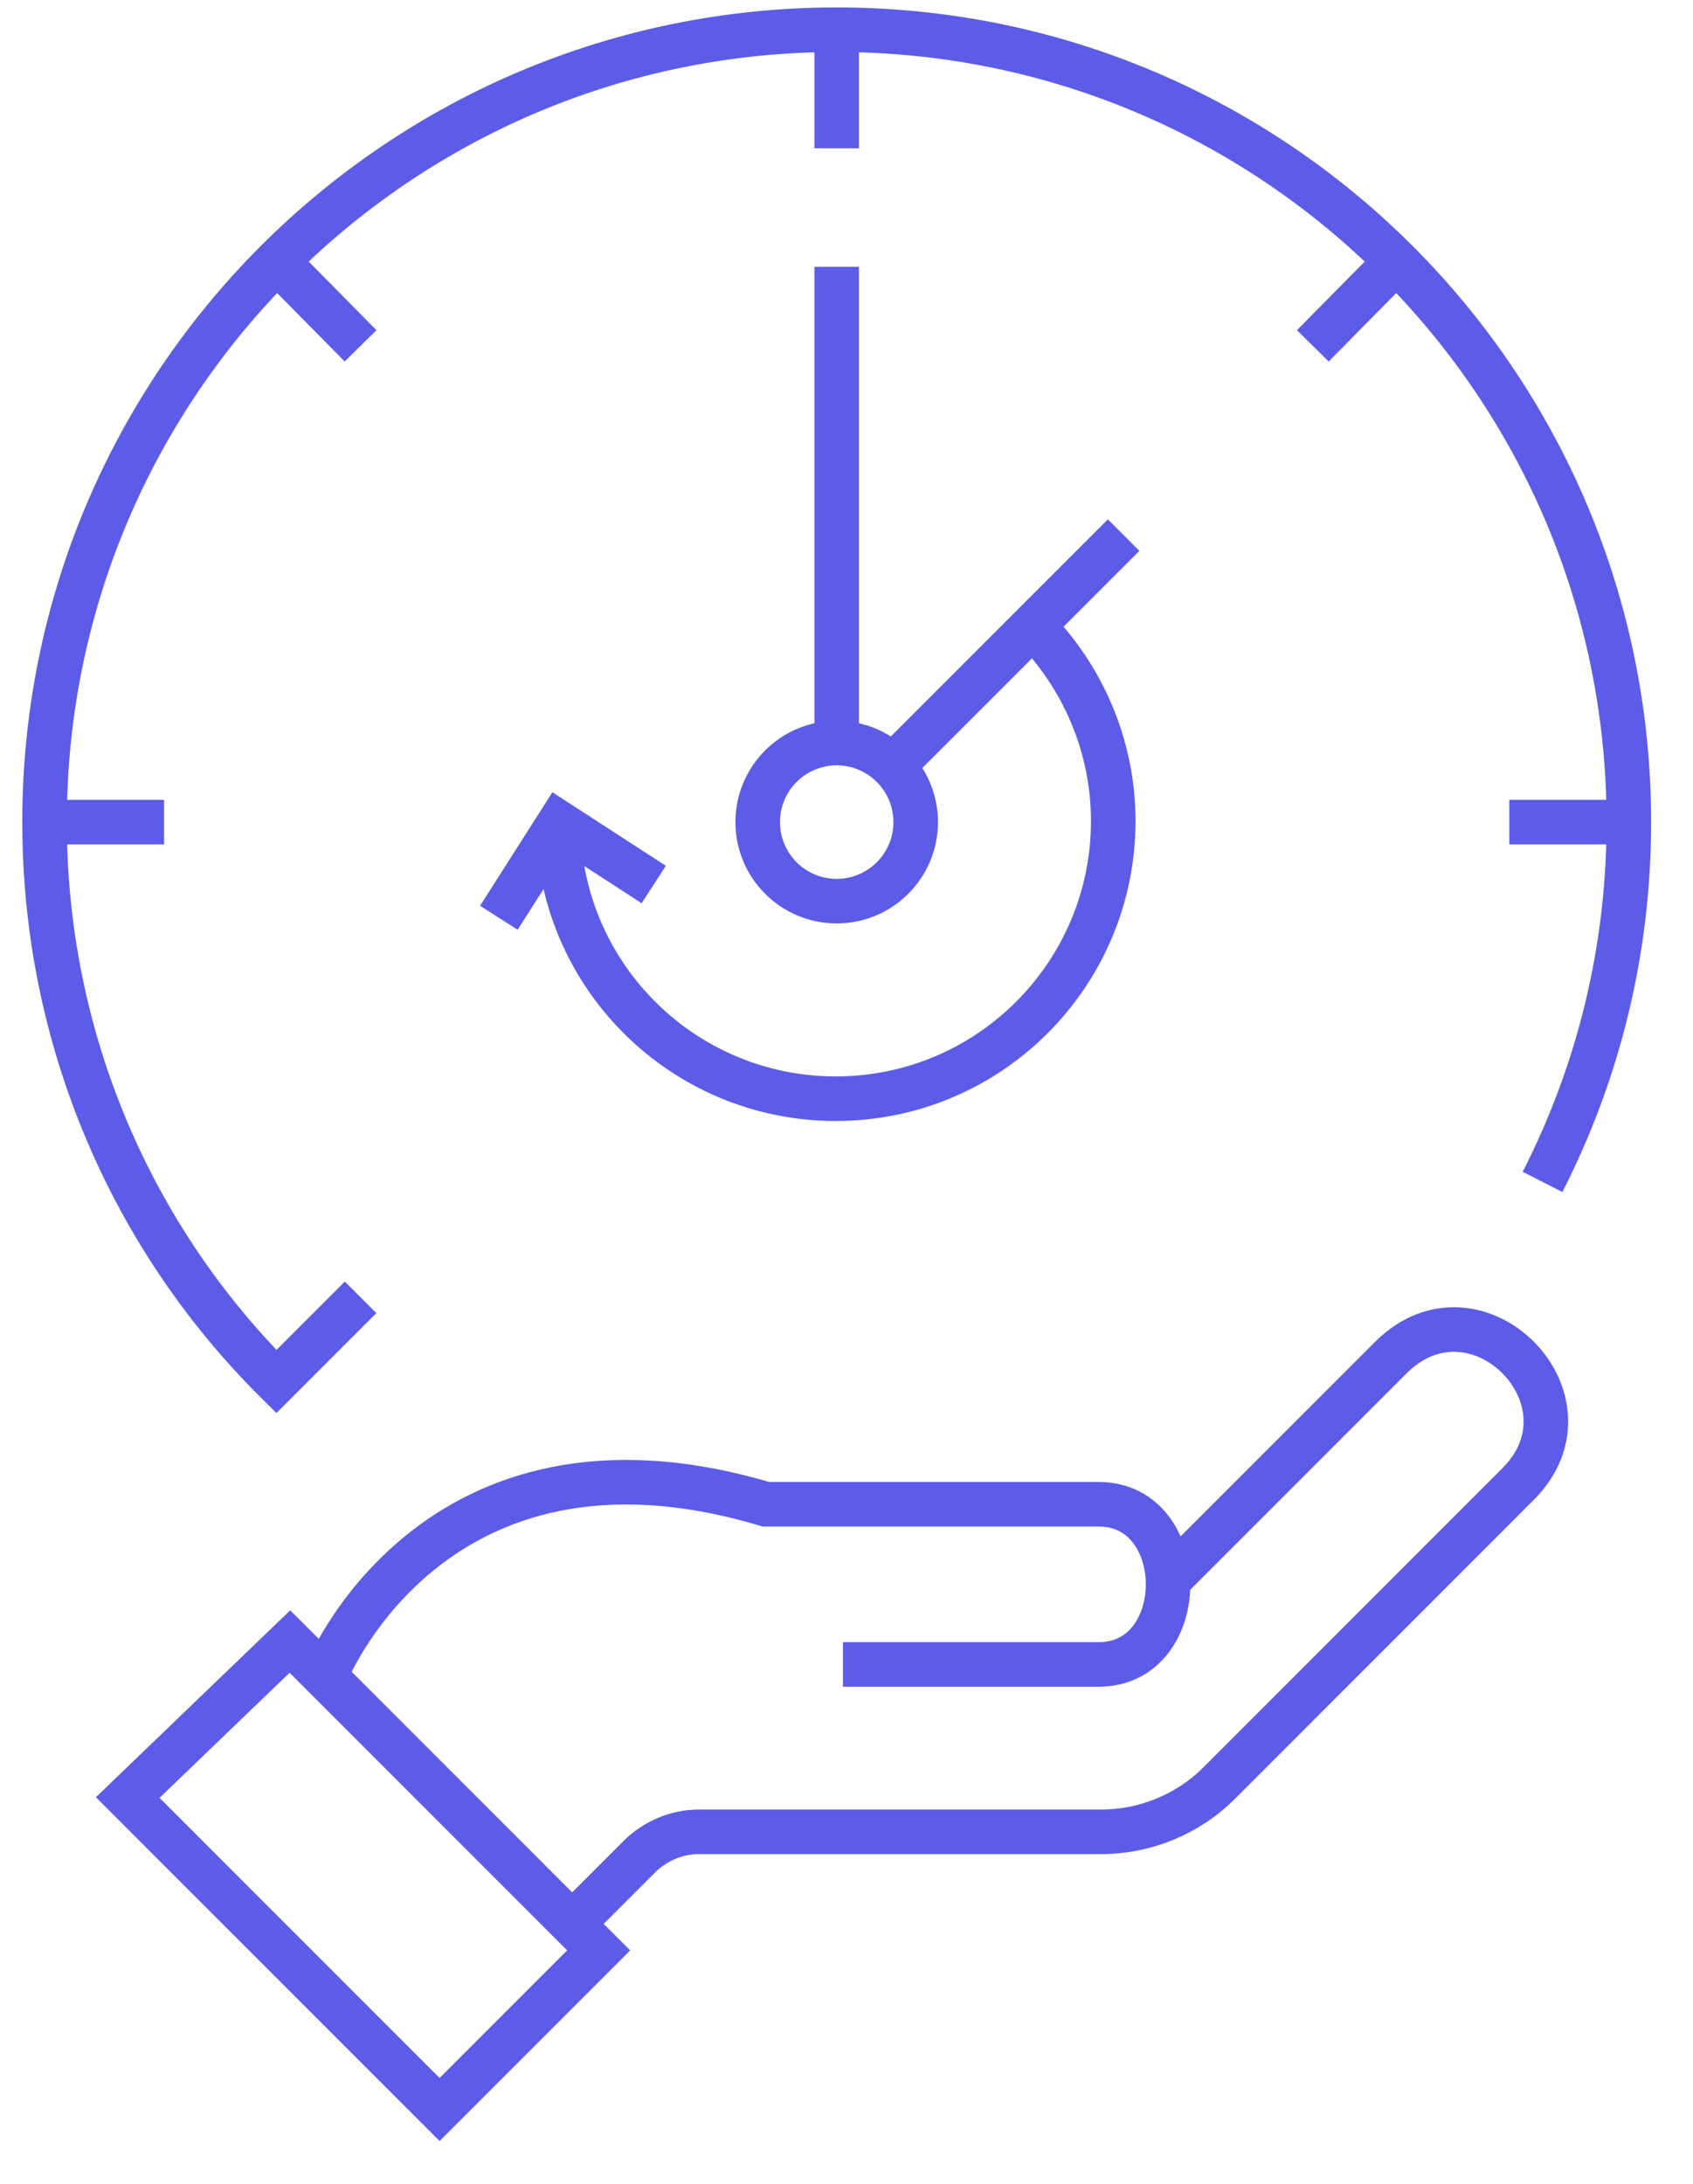 <?xml version="1.0" encoding="UTF-8"?>
<svg xmlns="http://www.w3.org/2000/svg" width="38" height="49" viewBox="0 0 38 49" fill="none">
  <path d="M33.877 18.447H36.56" stroke="#5C5CE8" stroke-miterlimit="10"></path>
  <path d="M1 18.447H3.683" stroke="#5C5CE8" stroke-miterlimit="10"></path>
  <path d="M18.78 0.667V3.327" stroke="#5C5CE8" stroke-miterlimit="10"></path>
  <path d="M18.78 20.22C19.759 20.22 20.553 19.426 20.553 18.447C20.553 17.467 19.759 16.673 18.78 16.673C17.801 16.673 17.007 17.467 17.007 18.447C17.007 19.426 17.801 20.22 18.78 20.22Z" stroke="#5C5CE8" stroke-miterlimit="10"></path>
  <path d="M20.04 17.187L25.22 12.007" stroke="#5C5CE8" stroke-miterlimit="10"></path>
  <path d="M18.78 16.65V5.987" stroke="#5C5CE8" stroke-miterlimit="10"></path>
  <path d="M23.167 14.037C24.287 15.157 24.987 16.72 24.987 18.423C24.987 21.853 22.21 24.653 18.757 24.653C15.327 24.653 12.527 21.877 12.527 18.423" stroke="#5C5CE8" stroke-miterlimit="10"></path>
  <path d="M11.197 20.593L12.55 18.47L14.673 19.847" stroke="#5C5CE8" stroke-miterlimit="10"></path>
  <path d="M29.467 7.76L31.333 5.87" stroke="#5C5CE8" stroke-miterlimit="10"></path>
  <path d="M6.227 5.87L8.093 7.76" stroke="#5C5CE8" stroke-miterlimit="10"></path>
  <path d="M34.623 26.52C35.86 24.093 36.56 21.363 36.56 18.447C36.56 8.623 28.603 0.667 18.78 0.667C8.957 0.667 1 8.623 1 18.447C1 23.347 2.983 27.803 6.203 31L8.093 29.11" stroke="#5C5CE8" stroke-miterlimit="10"></path>
  <path d="M2.867 40.333L9.867 47.333L13.437 43.763L6.507 36.833L2.867 40.333Z" stroke="#5C5CE8" stroke-miterlimit="10"></path>
  <path d="M7.3 37.603C7.3 37.603 9.68 31.513 17.193 33.753H24.66C26.737 33.753 26.737 37.347 24.66 37.347H18.92" stroke="#5C5CE8" stroke-miterlimit="10"></path>
  <path d="M26.223 35.457L31.217 30.463C33.13 28.55 35.977 31.42 34.063 33.31L27.367 40.007C26.667 40.707 25.71 41.103 24.707 41.103H15.677C15.187 41.103 14.697 41.313 14.347 41.663L12.853 43.157" stroke="#5C5CE8" stroke-miterlimit="10"></path>
</svg>
